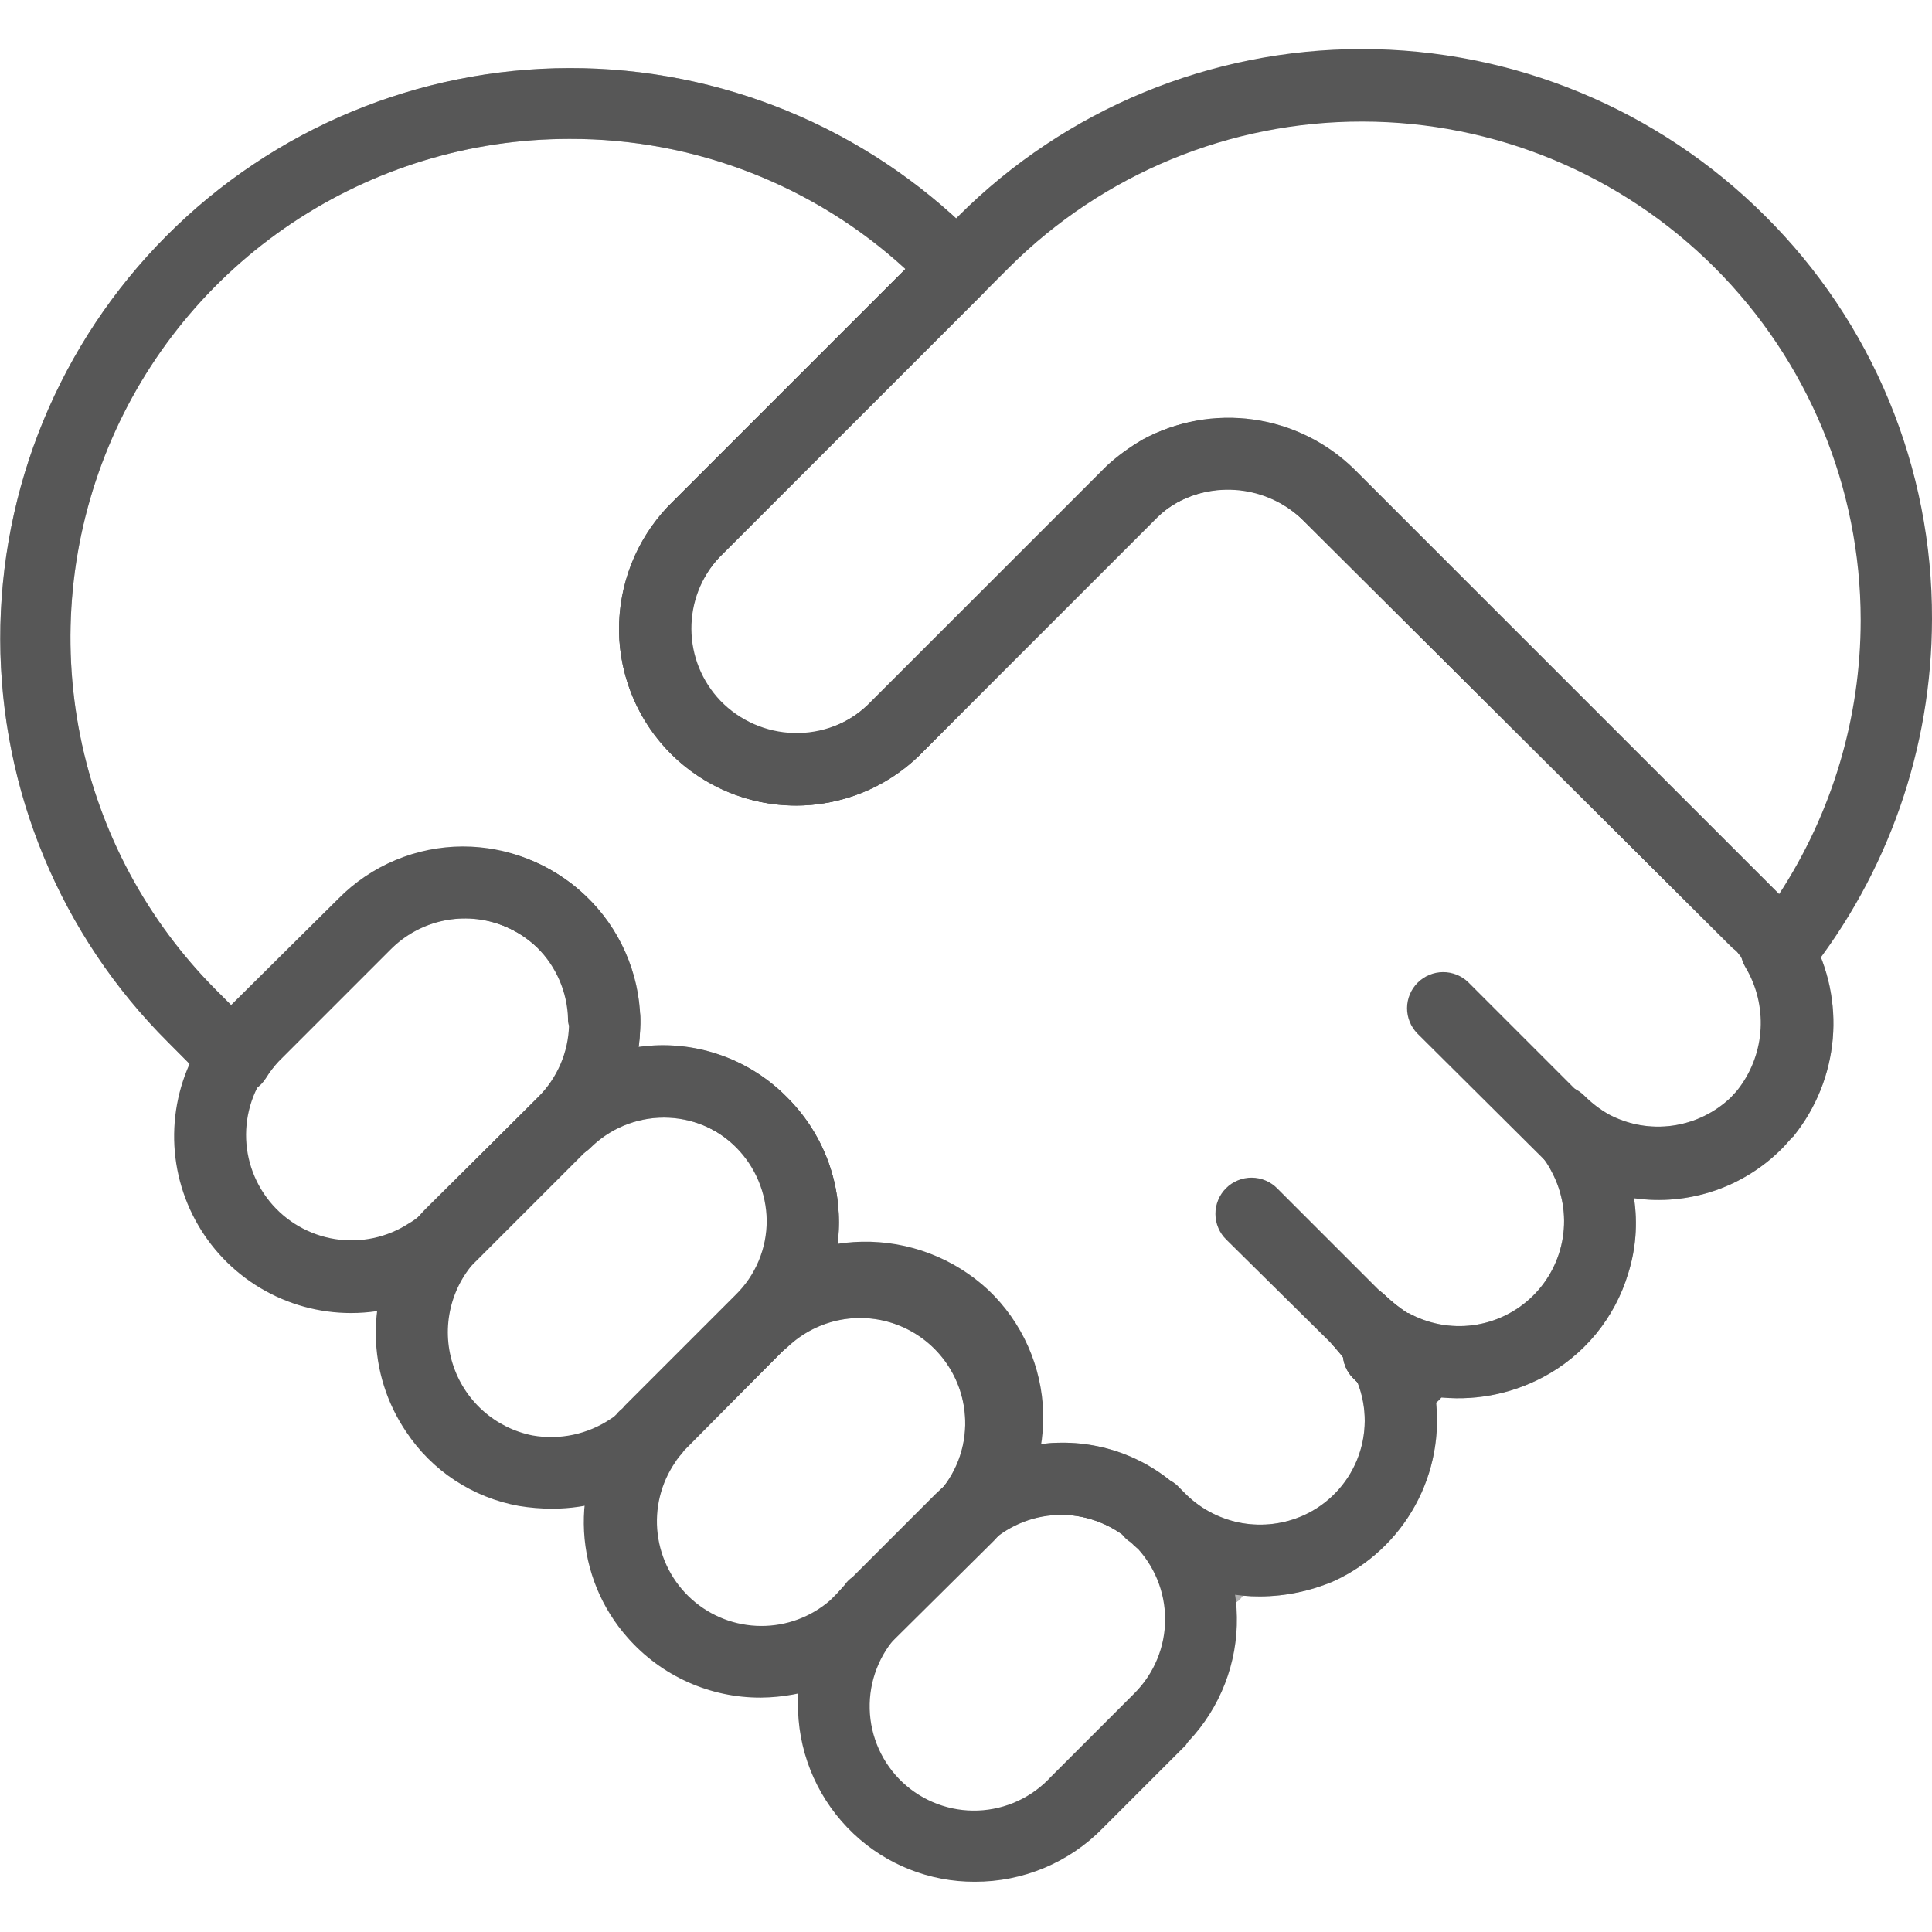 <svg width="70" height="70" viewBox="0 0 70 70" fill="none" xmlns="http://www.w3.org/2000/svg">
<g clip-path="url(#clip0_4_9)">
<path d="M43.979 57.003C43.879 56.903 43.769 56.828 43.665 56.724H43.7L43.979 57.003Z" fill="#B2B2B2"/>
<path d="M43.979 58.33C43.628 58.324 43.292 58.187 43.036 57.946C42.975 57.878 42.904 57.819 42.826 57.771C42.619 57.604 42.47 57.375 42.401 57.118C42.332 56.86 42.346 56.588 42.442 56.339C42.528 56.083 42.692 55.861 42.912 55.705C43.131 55.548 43.394 55.464 43.664 55.466C43.847 55.464 44.029 55.501 44.197 55.573C44.365 55.645 44.517 55.751 44.642 55.885L44.921 56.164C45.039 56.285 45.132 56.428 45.194 56.585C45.257 56.742 45.287 56.91 45.284 57.079C45.28 57.248 45.243 57.415 45.175 57.57C45.107 57.724 45.009 57.864 44.886 57.98C44.632 58.196 44.312 58.32 43.979 58.33Z" fill="#B2B2B2"/>
<path d="M45.657 57.841C44.816 57.846 43.982 57.686 43.203 57.368C42.423 57.05 41.715 56.582 41.117 55.99L40.977 55.85C40.942 55.815 40.907 55.815 40.907 55.78C40.179 55.168 39.249 54.851 38.299 54.89C37.349 54.929 36.448 55.321 35.773 55.99C35.527 56.207 35.207 56.323 34.879 56.314C34.551 56.305 34.238 56.172 34.004 55.942C33.769 55.712 33.63 55.402 33.615 55.074C33.6 54.746 33.71 54.425 33.922 54.174C34.269 53.813 34.541 53.386 34.721 52.918C34.901 52.45 34.986 51.951 34.97 51.45C34.948 50.715 34.715 50.003 34.297 49.398C33.88 48.793 33.296 48.322 32.617 48.042C31.937 47.761 31.192 47.683 30.469 47.817C29.746 47.951 29.078 48.291 28.544 48.796C28.423 48.914 28.28 49.007 28.123 49.069C27.966 49.132 27.798 49.162 27.629 49.159C27.46 49.155 27.293 49.118 27.139 49.05C26.984 48.982 26.844 48.884 26.728 48.761C26.493 48.517 26.361 48.192 26.361 47.853C26.361 47.514 26.493 47.189 26.728 46.945C27.079 46.594 27.357 46.177 27.547 45.718C27.737 45.259 27.834 44.768 27.834 44.271C27.834 43.775 27.736 43.283 27.546 42.825C27.355 42.366 27.077 41.95 26.726 41.599C26.374 41.248 25.957 40.969 25.499 40.78C25.04 40.59 24.548 40.492 24.052 40.492C23.555 40.493 23.064 40.591 22.605 40.781C22.147 40.971 21.73 41.25 21.379 41.601C21.132 41.84 20.801 41.973 20.458 41.971C20.114 41.968 19.785 41.831 19.542 41.587C19.299 41.344 19.161 41.015 19.158 40.672C19.156 40.328 19.289 39.997 19.528 39.75C20.225 39.04 20.625 38.091 20.646 37.096V36.956C20.622 36.214 20.381 35.494 19.953 34.887C19.524 34.28 18.927 33.812 18.236 33.541C17.544 33.269 16.788 33.206 16.061 33.36C15.334 33.514 14.668 33.878 14.146 34.406L10.095 38.457C9.925 38.64 9.773 38.839 9.641 39.051C9.538 39.218 9.401 39.36 9.238 39.468C9.075 39.577 8.891 39.649 8.698 39.68C8.501 39.697 8.302 39.671 8.115 39.605C7.928 39.539 7.758 39.434 7.615 39.296L6.086 37.759C2.205 33.892 0.019 28.641 0.009 23.162C-0.001 17.683 2.166 12.425 6.034 8.544C9.901 4.662 15.152 2.476 20.63 2.467C26.109 2.457 31.368 4.624 35.249 8.491L35.598 8.84C35.72 8.958 35.816 9.099 35.882 9.255C35.948 9.411 35.982 9.579 35.982 9.748C35.982 9.917 35.948 10.085 35.882 10.241C35.816 10.397 35.72 10.538 35.598 10.656L26.063 20.191C25.379 20.909 25.003 21.867 25.017 22.859C25.03 23.851 25.432 24.798 26.136 25.497C26.84 26.196 27.789 26.592 28.781 26.599C29.773 26.606 30.728 26.224 31.442 25.535L40.104 16.874C40.498 16.513 40.932 16.197 41.396 15.931C42.623 15.262 44.033 15.006 45.416 15.201C46.8 15.396 48.084 16.031 49.079 17.013L64.587 32.52C64.735 32.663 64.875 32.815 65.006 32.974C65.118 33.087 65.212 33.217 65.285 33.358C65.285 33.393 65.355 33.458 65.355 33.458L65.495 33.668C65.495 33.703 65.53 33.703 65.53 33.738L65.63 33.948C66.246 35.076 66.516 36.361 66.404 37.641C66.292 38.921 65.804 40.139 65.001 41.143C65.001 41.148 65 41.152 64.999 41.157C64.997 41.161 64.994 41.165 64.991 41.168C64.988 41.171 64.984 41.174 64.98 41.176C64.975 41.177 64.971 41.178 64.966 41.178C64.826 41.318 64.722 41.457 64.582 41.597C63.89 42.3 63.043 42.83 62.109 43.145C61.174 43.461 60.179 43.552 59.203 43.413C59.342 44.325 59.27 45.257 58.993 46.137C58.752 46.941 58.353 47.689 57.82 48.337C57.286 48.984 56.628 49.519 55.885 49.909C54.695 50.535 53.342 50.779 52.008 50.609C52.191 51.967 51.933 53.348 51.273 54.548C50.613 55.749 49.585 56.706 48.341 57.28C47.493 57.645 46.58 57.836 45.657 57.841ZM42.409 53.65C42.528 53.711 42.634 53.794 42.723 53.894L43.002 54.173C43.554 54.702 44.25 55.054 45.003 55.185C45.756 55.315 46.531 55.218 47.228 54.906C48.111 54.508 48.807 53.785 49.171 52.888C49.535 51.99 49.54 50.987 49.184 50.086L49.044 49.946C48.836 49.739 48.701 49.469 48.66 49.178C48.564 49.043 48.459 48.915 48.346 48.794C48.107 48.547 47.974 48.216 47.976 47.873C47.979 47.529 48.117 47.2 48.36 46.957C48.603 46.714 48.932 46.576 49.276 46.573C49.619 46.571 49.95 46.704 50.197 46.943C50.425 47.16 50.671 47.358 50.93 47.537C50.943 47.55 50.959 47.559 50.976 47.565C50.993 47.571 51.012 47.574 51.03 47.572C51.746 47.968 52.571 48.123 53.382 48.013C54.193 47.903 54.947 47.533 55.531 46.96C56.115 46.387 56.499 45.641 56.625 44.832C56.751 44.023 56.612 43.196 56.23 42.472C56.061 42.134 55.837 41.828 55.566 41.564C55.441 41.443 55.342 41.299 55.274 41.139C55.206 40.98 55.17 40.808 55.169 40.635C55.167 40.461 55.201 40.289 55.267 40.128C55.332 39.968 55.429 39.822 55.552 39.699C55.675 39.577 55.821 39.479 55.981 39.414C56.142 39.348 56.314 39.315 56.487 39.316C56.661 39.317 56.833 39.353 56.992 39.421C57.152 39.489 57.296 39.589 57.417 39.713C57.677 39.972 57.971 40.196 58.29 40.377C59.001 40.754 59.813 40.897 60.61 40.783C61.407 40.67 62.148 40.308 62.726 39.748C62.81 39.647 62.904 39.553 63.005 39.469C63.482 38.868 63.773 38.141 63.841 37.377C63.909 36.612 63.752 35.845 63.389 35.169L63.214 34.89V34.855C63.144 34.785 63.114 34.68 63.039 34.611C62.976 34.513 62.893 34.43 62.795 34.367L47.229 18.864C46.527 18.154 45.576 17.746 44.577 17.727C43.579 17.708 42.613 18.08 41.885 18.764L41.745 18.864L33.293 27.386C32.398 28.25 31.272 28.835 30.051 29.07C28.83 29.305 27.567 29.18 26.416 28.709C25.265 28.239 24.275 27.445 23.567 26.422C22.86 25.399 22.465 24.193 22.431 22.95C22.398 21.256 23.024 19.615 24.179 18.374L32.806 9.747C29.49 6.704 25.15 5.022 20.65 5.033H20.615C17.039 5.035 13.544 6.098 10.572 8.088C7.6 10.077 5.285 12.904 3.921 16.209C2.556 19.515 2.202 23.151 2.905 26.657C3.607 30.164 5.334 33.383 7.867 35.908L8.391 36.432L12.303 32.555C13.453 31.4 15.005 30.737 16.634 30.704C17.474 30.678 18.311 30.819 19.096 31.118C19.882 31.417 20.6 31.869 21.21 32.447C21.821 33.025 22.311 33.717 22.652 34.485C22.994 35.253 23.18 36.081 23.2 36.921V37.096C23.194 37.377 23.171 37.657 23.13 37.934C24.106 37.795 25.101 37.886 26.036 38.202C26.97 38.517 27.817 39.047 28.509 39.75C29.217 40.453 29.75 41.312 30.066 42.258C30.381 43.204 30.47 44.211 30.325 45.198C31.264 45.085 32.217 45.18 33.115 45.476C34.014 45.772 34.836 46.261 35.525 46.909C36.755 48.076 37.471 49.684 37.516 51.379C37.521 51.706 37.51 52.032 37.481 52.357C38.347 52.212 39.234 52.252 40.084 52.475C40.933 52.697 41.726 53.098 42.409 53.65Z" fill="#B2B2B2"/>
<path d="M43.979 57.003C43.879 56.903 43.769 56.828 43.665 56.724H43.7L43.979 57.003Z" fill="#B2B2B2"/>
<path d="M43.979 58.33C43.628 58.324 43.292 58.187 43.036 57.946C42.975 57.878 42.904 57.819 42.826 57.771C42.619 57.604 42.47 57.375 42.401 57.118C42.332 56.86 42.346 56.588 42.442 56.339C42.528 56.083 42.692 55.861 42.912 55.705C43.131 55.548 43.394 55.464 43.664 55.466C43.847 55.464 44.029 55.501 44.197 55.573C44.365 55.645 44.517 55.751 44.642 55.885L44.921 56.164C45.039 56.285 45.132 56.428 45.194 56.585C45.257 56.742 45.287 56.91 45.284 57.079C45.28 57.248 45.243 57.415 45.175 57.57C45.107 57.724 45.009 57.864 44.886 57.98C44.632 58.196 44.312 58.32 43.979 58.33Z" fill="#B2B2B2"/>
<path d="M51.21 51.101C51.041 51.101 50.873 51.067 50.717 51.001C50.561 50.935 50.42 50.838 50.302 50.717L44.434 44.917C44.309 44.796 44.21 44.652 44.142 44.492C44.074 44.333 44.038 44.161 44.037 43.987C44.035 43.814 44.069 43.642 44.135 43.481C44.2 43.321 44.297 43.175 44.42 43.052C44.543 42.929 44.689 42.832 44.849 42.767C45.01 42.701 45.182 42.667 45.355 42.669C45.529 42.67 45.701 42.706 45.86 42.774C46.02 42.842 46.164 42.941 46.285 43.066L52.118 48.899C52.305 49.076 52.434 49.306 52.488 49.558C52.542 49.81 52.518 50.073 52.419 50.311C52.321 50.549 52.153 50.752 51.937 50.893C51.721 51.033 51.468 51.105 51.21 51.099V51.101Z" fill="#575757"/>
<path d="M58.091 43.626C57.922 43.626 57.754 43.592 57.598 43.526C57.442 43.46 57.301 43.364 57.183 43.242L51.35 37.442C51.111 37.195 50.978 36.864 50.98 36.521C50.983 36.177 51.121 35.848 51.364 35.605C51.607 35.362 51.936 35.224 52.28 35.221C52.623 35.219 52.954 35.352 53.201 35.591L59.034 41.424C59.158 41.544 59.257 41.688 59.325 41.847C59.392 42.006 59.427 42.177 59.427 42.35C59.427 42.522 59.392 42.693 59.325 42.852C59.257 43.011 59.158 43.155 59.034 43.275C58.764 43.487 58.434 43.61 58.091 43.626Z" fill="#575757"/>
<path d="M23.379 53.441C23.028 53.435 22.692 53.298 22.436 53.057C22.201 52.813 22.069 52.488 22.069 52.149C22.069 51.81 22.201 51.485 22.436 51.241L22.471 51.206C22.592 51.083 22.721 50.966 22.855 50.857C23.128 50.676 23.459 50.605 23.782 50.657C24.106 50.708 24.398 50.879 24.601 51.136C24.809 51.388 24.911 51.712 24.884 52.037C24.858 52.363 24.706 52.666 24.461 52.882L24.217 53.092C24.111 53.207 23.981 53.298 23.836 53.359C23.692 53.419 23.536 53.447 23.379 53.441Z" fill="#575757"/>
<path d="M30.569 60.635C30.391 60.636 30.215 60.6 30.052 60.528C29.89 60.455 29.744 60.349 29.626 60.216C29.513 60.101 29.423 59.965 29.363 59.815C29.303 59.665 29.274 59.504 29.277 59.343C29.276 59.165 29.312 58.989 29.384 58.826C29.457 58.663 29.563 58.518 29.696 58.4L29.94 58.19C30.196 57.956 30.534 57.832 30.88 57.845C31.226 57.858 31.554 58.008 31.791 58.26C31.904 58.375 31.994 58.511 32.054 58.661C32.114 58.811 32.143 58.972 32.14 59.133C32.142 59.311 32.105 59.487 32.033 59.65C31.96 59.812 31.854 59.958 31.721 60.076L31.477 60.286C31.228 60.511 30.904 60.635 30.569 60.635Z" fill="#575757"/>
<path d="M42.025 56.374C41.673 56.368 41.336 56.231 41.079 55.99C41.018 55.922 40.947 55.863 40.869 55.815C40.662 55.648 40.513 55.419 40.444 55.162C40.375 54.904 40.389 54.632 40.485 54.383C40.581 54.134 40.748 53.919 40.965 53.763C41.182 53.608 41.44 53.52 41.707 53.51C41.89 53.508 42.072 53.545 42.24 53.617C42.408 53.689 42.56 53.795 42.685 53.929L42.964 54.208C43.082 54.329 43.175 54.472 43.237 54.629C43.3 54.786 43.33 54.954 43.327 55.123C43.323 55.292 43.286 55.459 43.218 55.614C43.15 55.768 43.052 55.908 42.929 56.024C42.676 56.239 42.357 56.363 42.025 56.374Z" fill="#575757"/>
<path d="M63.958 41.601C63.714 41.602 63.475 41.534 63.268 41.405C63.061 41.275 62.895 41.09 62.789 40.87C62.684 40.651 62.642 40.406 62.669 40.163C62.697 39.921 62.792 39.691 62.945 39.501C63.421 38.9 63.712 38.173 63.78 37.409C63.848 36.645 63.691 35.877 63.329 35.201L63.229 35.026C63.061 34.734 63.014 34.387 63.099 34.06C63.184 33.734 63.394 33.454 63.683 33.28C63.978 33.111 64.326 33.059 64.656 33.137C64.987 33.215 65.276 33.416 65.464 33.699L65.564 33.874C66.206 35.007 66.49 36.307 66.378 37.604C66.266 38.901 65.763 40.134 64.935 41.139C64.817 41.285 64.668 41.402 64.499 41.482C64.33 41.562 64.145 41.602 63.958 41.601Z" fill="#575757"/>
<path d="M50.267 50.647C50.098 50.647 49.93 50.613 49.774 50.547C49.618 50.481 49.477 50.384 49.359 50.263L49.045 49.949C48.799 49.697 48.661 49.358 48.661 49.006C48.659 48.697 48.771 48.399 48.975 48.168C49.096 47.993 49.258 47.85 49.447 47.753C49.636 47.655 49.846 47.606 50.058 47.609C50.295 47.613 50.527 47.68 50.729 47.803C50.932 47.926 51.098 48.101 51.211 48.309L51.281 48.449C51.379 48.586 51.45 48.74 51.491 48.903C51.595 49.18 51.599 49.485 51.503 49.765C51.408 50.045 51.218 50.284 50.967 50.44C50.759 50.577 50.516 50.649 50.267 50.647Z" fill="#575757"/>
<path d="M64.479 35.838H64.409C64.201 35.827 63.999 35.763 63.822 35.654C63.645 35.544 63.498 35.391 63.396 35.209L63.186 34.86V34.825C63.116 34.755 63.086 34.65 63.011 34.581C62.948 34.483 62.865 34.4 62.767 34.337L47.229 18.864C46.636 18.282 45.873 17.904 45.05 17.784C44.227 17.665 43.388 17.811 42.654 18.2C42.386 18.352 42.139 18.54 41.921 18.759L41.781 18.899L33.294 27.386C32.087 28.553 30.47 29.2 28.791 29.188C27.111 29.175 25.504 28.504 24.315 27.319C23.125 26.134 22.448 24.529 22.429 22.85C22.41 21.171 23.05 19.552 24.213 18.34L34.725 7.828C38.603 3.954 43.86 1.777 49.342 1.777C54.823 1.777 60.081 3.954 63.958 7.828C65.882 9.74 67.407 12.015 68.445 14.522C69.482 17.028 70.01 19.716 70 22.428C69.996 27.109 68.408 31.65 65.495 35.314C65.381 35.477 65.229 35.61 65.052 35.702C64.875 35.793 64.678 35.84 64.479 35.838ZM44.505 15.162C46.219 15.164 47.862 15.842 49.079 17.048L64.447 32.415C66.384 29.456 67.416 25.997 67.416 22.461C67.414 17.673 65.51 13.082 62.125 9.696C58.739 6.31 54.147 4.407 49.359 4.405C44.569 4.399 39.973 6.294 36.579 9.674L35.601 10.652L26.066 20.187C25.407 20.895 25.044 21.827 25.051 22.794C25.057 23.761 25.433 24.688 26.101 25.387C26.8 26.111 27.756 26.531 28.762 26.558C29.768 26.584 30.744 26.214 31.48 25.527L40.139 16.874C40.528 16.521 40.949 16.206 41.396 15.931C42.351 15.416 43.42 15.151 44.505 15.162Z" fill="#575757"/>
<path d="M64.447 35.838C64.218 35.84 63.992 35.78 63.795 35.663C63.598 35.545 63.437 35.376 63.329 35.174L63.229 34.964C63.123 34.771 63.063 34.555 63.054 34.335C63.052 34.106 63.112 33.88 63.23 33.683C63.347 33.486 63.516 33.325 63.718 33.217C64.019 33.047 64.376 33.002 64.71 33.094C65.043 33.185 65.327 33.406 65.499 33.706L65.599 33.916C65.705 34.109 65.765 34.325 65.774 34.545C65.776 34.774 65.716 35 65.599 35.197C65.481 35.394 65.312 35.555 65.11 35.663C64.913 35.789 64.681 35.851 64.447 35.838Z" fill="#575757"/>
<path d="M50.058 50.437C49.897 50.44 49.736 50.411 49.586 50.351C49.436 50.291 49.3 50.202 49.185 50.088L49.085 49.988C48.847 49.785 48.697 49.499 48.666 49.188C48.566 49.048 48.456 48.944 48.352 48.804L48.317 48.769C48.081 48.519 47.95 48.188 47.95 47.844C47.95 47.5 48.081 47.169 48.317 46.918C48.437 46.794 48.581 46.695 48.74 46.628C48.899 46.56 49.07 46.525 49.243 46.525C49.415 46.525 49.586 46.56 49.745 46.628C49.904 46.695 50.048 46.794 50.168 46.918L50.203 46.953C50.421 47.158 50.655 47.345 50.903 47.512C50.938 47.547 50.973 47.547 51.003 47.582C51.198 47.67 51.367 47.806 51.495 47.977C51.623 48.148 51.706 48.349 51.736 48.56C51.77 48.769 51.752 48.983 51.686 49.184C51.619 49.385 51.504 49.566 51.352 49.713L50.968 50.097C50.715 50.315 50.392 50.436 50.058 50.437Z" fill="#575757"/>
<path d="M35.319 68.179C33.682 68.186 32.106 67.56 30.919 66.433C29.694 65.273 28.974 63.678 28.915 61.992C28.856 60.306 29.463 58.664 30.605 57.422C30.68 57.312 30.774 57.218 30.884 57.143L33.884 54.143C35.025 53.017 36.545 52.357 38.148 52.292C39.749 52.227 41.318 52.763 42.546 53.794C42.682 53.901 42.81 54.018 42.93 54.143C44.113 55.322 44.789 56.915 44.815 58.585C44.842 60.255 44.215 61.869 43.07 63.084C43.029 63.124 42.995 63.172 42.97 63.224L39.97 66.224C39.366 66.846 38.643 67.339 37.844 67.675C37.044 68.011 36.186 68.182 35.319 68.179ZM38.427 54.874C37.418 54.876 36.451 55.278 35.738 55.992L32.738 58.992L32.598 59.132C32.598 59.167 32.563 59.167 32.563 59.202C32.217 59.563 31.945 59.989 31.765 60.456C31.584 60.922 31.498 61.42 31.511 61.92C31.524 62.42 31.636 62.913 31.841 63.369C32.046 63.825 32.339 64.237 32.704 64.579C33.069 64.921 33.498 65.187 33.967 65.362C34.436 65.538 34.934 65.618 35.434 65.599C35.934 65.58 36.425 65.462 36.88 65.251C37.333 65.041 37.741 64.743 38.079 64.374L41.013 61.44L41.113 61.34C41.818 60.629 42.214 59.669 42.214 58.668C42.214 57.667 41.818 56.707 41.113 55.996L40.903 55.786C40.207 55.207 39.333 54.885 38.427 54.874Z" fill="#575757"/>
<path d="M27.566 61.508C26.655 61.511 25.753 61.32 24.922 60.946C24.091 60.573 23.349 60.026 22.746 59.343C21.796 58.275 21.237 56.915 21.161 55.487C21.085 54.06 21.496 52.649 22.327 51.485C22.467 51.275 22.641 51.101 22.781 50.926L22.851 50.856L23.061 50.646L26.761 46.946C27.339 46.339 28.032 45.853 28.799 45.518C29.567 45.182 30.394 45.002 31.232 44.99C32.926 44.956 34.566 45.582 35.807 46.736C36.416 47.314 36.906 48.006 37.247 48.773C37.589 49.541 37.776 50.368 37.798 51.207C37.832 52.901 37.206 54.541 36.052 55.782L35.842 55.992L31.895 59.904C30.683 60.927 29.152 61.494 27.566 61.508ZM31.303 47.574H31.203C30.197 47.605 29.243 48.031 28.549 48.761L24.882 52.461L24.782 52.561L24.712 52.661C24.62 52.757 24.538 52.862 24.468 52.975C23.946 53.735 23.718 54.66 23.829 55.576C23.939 56.492 24.38 57.336 25.069 57.95C25.757 58.564 26.645 58.906 27.568 58.911C28.49 58.917 29.383 58.587 30.079 57.981L30.289 57.771L33.921 54.139L33.956 54.104L34.096 53.964C34.443 53.603 34.715 53.175 34.895 52.708C35.075 52.24 35.16 51.741 35.144 51.24C35.113 50.234 34.687 49.28 33.957 48.586C33.221 47.944 32.28 47.586 31.303 47.574Z" fill="#575757"/>
<path d="M20.022 54.663C19.613 54.663 19.204 54.63 18.8 54.563C17.973 54.414 17.184 54.099 16.482 53.637C15.779 53.175 15.178 52.575 14.714 51.874C14.015 50.841 13.633 49.626 13.616 48.379C13.598 47.132 13.945 45.907 14.614 44.854C14.838 44.474 15.107 44.123 15.414 43.806L19.5 39.755C20.699 38.569 22.318 37.903 24.005 37.904H24.04C24.879 37.899 25.711 38.063 26.485 38.387C27.259 38.711 27.96 39.188 28.545 39.79C29.135 40.382 29.603 41.085 29.921 41.858C30.238 42.631 30.4 43.459 30.396 44.295C30.401 45.134 30.237 45.966 29.913 46.74C29.589 47.514 29.112 48.215 28.51 48.8L24.494 52.816L24.215 53.095C24.04 53.27 23.831 53.409 23.621 53.584C22.552 54.286 21.301 54.66 20.022 54.663ZM24.038 40.448C23.538 40.446 23.042 40.544 22.581 40.736C22.119 40.928 21.7 41.21 21.349 41.566L17.298 45.617C16.822 46.109 16.488 46.721 16.33 47.387C16.172 48.053 16.195 48.749 16.399 49.403C16.603 50.056 16.979 50.643 17.487 51.102C17.995 51.56 18.618 51.873 19.289 52.008C20.273 52.183 21.287 51.97 22.118 51.414C22.226 51.352 22.321 51.269 22.397 51.17L22.467 51.1C22.502 51.065 22.567 51.03 22.607 50.96L26.658 46.909C27.015 46.558 27.298 46.14 27.49 45.678C27.683 45.216 27.781 44.721 27.779 44.22C27.767 43.229 27.371 42.282 26.674 41.578C25.976 40.874 25.033 40.469 24.042 40.448H24.038Z" fill="#575757"/>
<path d="M12.722 47.574C11.563 47.575 10.425 47.261 9.429 46.666C8.434 46.071 7.619 45.218 7.071 44.196C6.522 43.174 6.261 42.023 6.316 40.865C6.37 39.707 6.738 38.585 7.379 37.619C7.604 37.251 7.873 36.911 8.179 36.606L12.265 32.555C12.854 31.959 13.556 31.485 14.329 31.162C15.102 30.838 15.932 30.671 16.77 30.669C18.382 30.67 19.934 31.277 21.118 32.37C22.303 33.464 23.032 34.963 23.161 36.569C23.19 36.683 23.202 36.801 23.196 36.918V37.093C23.198 37.937 23.033 38.773 22.709 39.553C22.385 40.332 21.91 41.039 21.31 41.633L17.259 45.684C16.941 46.001 16.59 46.282 16.211 46.522C15.177 47.209 13.963 47.575 12.722 47.574ZM16.773 33.254C16.273 33.252 15.777 33.35 15.315 33.542C14.854 33.735 14.435 34.018 14.084 34.374L10.033 38.422C9.366 39.09 8.97 39.981 8.921 40.924C8.872 41.867 9.174 42.794 9.768 43.527C10.363 44.26 11.208 44.747 12.141 44.894C13.073 45.041 14.027 44.837 14.818 44.322C15.057 44.187 15.271 44.009 15.447 43.798L19.498 39.747C20.188 39.06 20.588 38.135 20.616 37.162C20.587 37.084 20.576 37.001 20.581 36.918C20.553 35.945 20.153 35.02 19.463 34.333C18.739 33.64 17.776 33.252 16.774 33.25L16.773 33.254Z" fill="#575757"/>
<path d="M45.657 57.841C44.816 57.846 43.982 57.686 43.203 57.368C42.423 57.05 41.715 56.582 41.117 55.99L40.977 55.85C40.942 55.815 40.907 55.815 40.907 55.78C40.179 55.168 39.249 54.851 38.299 54.89C37.349 54.929 36.448 55.321 35.773 55.99C35.527 56.207 35.207 56.323 34.879 56.314C34.551 56.305 34.238 56.172 34.004 55.942C33.769 55.712 33.63 55.402 33.615 55.074C33.6 54.746 33.71 54.425 33.922 54.174C34.269 53.813 34.541 53.386 34.721 52.918C34.901 52.45 34.986 51.951 34.97 51.45C34.948 50.715 34.715 50.003 34.297 49.398C33.88 48.793 33.296 48.322 32.617 48.042C31.937 47.761 31.192 47.683 30.469 47.817C29.746 47.951 29.078 48.291 28.544 48.796C28.423 48.914 28.28 49.007 28.123 49.069C27.966 49.132 27.798 49.162 27.629 49.159C27.46 49.155 27.293 49.118 27.139 49.05C26.984 48.982 26.844 48.884 26.728 48.761C26.493 48.517 26.361 48.192 26.361 47.853C26.361 47.514 26.493 47.189 26.728 46.945C27.079 46.594 27.357 46.177 27.547 45.718C27.737 45.259 27.834 44.768 27.834 44.271C27.834 43.775 27.736 43.283 27.546 42.825C27.355 42.366 27.077 41.95 26.726 41.599C26.374 41.248 25.957 40.969 25.499 40.78C25.04 40.59 24.548 40.492 24.052 40.492C23.555 40.493 23.064 40.591 22.605 40.781C22.147 40.971 21.73 41.25 21.379 41.601C21.132 41.84 20.801 41.973 20.458 41.971C20.114 41.968 19.785 41.831 19.542 41.587C19.299 41.344 19.161 41.015 19.158 40.672C19.156 40.328 19.289 39.997 19.528 39.75C20.225 39.04 20.625 38.091 20.646 37.096V36.956C20.622 36.214 20.381 35.494 19.953 34.887C19.524 34.28 18.927 33.812 18.236 33.541C17.544 33.269 16.788 33.206 16.061 33.36C15.334 33.514 14.668 33.878 14.146 34.406L10.095 38.457C9.925 38.64 9.773 38.839 9.641 39.051C9.538 39.218 9.401 39.36 9.238 39.468C9.075 39.577 8.891 39.649 8.698 39.68C8.501 39.697 8.302 39.671 8.115 39.605C7.928 39.539 7.758 39.434 7.615 39.296L6.086 37.759C2.205 33.892 0.019 28.641 0.009 23.162C-0.001 17.683 2.166 12.425 6.034 8.544C9.901 4.662 15.152 2.476 20.63 2.467C26.109 2.457 31.368 4.624 35.249 8.491L35.598 8.84C35.72 8.958 35.816 9.099 35.882 9.255C35.948 9.411 35.982 9.579 35.982 9.748C35.982 9.917 35.948 10.085 35.882 10.241C35.816 10.397 35.72 10.538 35.598 10.656L26.063 20.191C25.379 20.909 25.003 21.867 25.017 22.859C25.03 23.851 25.432 24.798 26.136 25.497C26.84 26.196 27.789 26.592 28.781 26.599C29.773 26.606 30.728 26.224 31.442 25.535L40.104 16.874C40.498 16.513 40.932 16.197 41.396 15.931C42.623 15.262 44.033 15.006 45.416 15.201C46.8 15.396 48.084 16.031 49.079 17.013L64.587 32.52C64.735 32.663 64.875 32.815 65.006 32.974C65.118 33.087 65.212 33.217 65.285 33.358C65.285 33.393 65.355 33.458 65.355 33.458L65.495 33.668C65.495 33.703 65.53 33.703 65.53 33.738L65.63 33.948C66.246 35.076 66.516 36.361 66.404 37.641C66.292 38.921 65.804 40.139 65.001 41.143C65.001 41.148 65 41.152 64.999 41.157C64.997 41.161 64.994 41.165 64.991 41.168C64.988 41.171 64.984 41.174 64.98 41.176C64.975 41.177 64.971 41.178 64.966 41.178C64.826 41.318 64.722 41.457 64.582 41.597C63.89 42.3 63.043 42.83 62.109 43.145C61.174 43.461 60.179 43.552 59.203 43.413C59.342 44.325 59.27 45.257 58.993 46.137C58.752 46.941 58.353 47.689 57.82 48.337C57.286 48.984 56.628 49.519 55.885 49.909C54.695 50.535 53.342 50.779 52.008 50.609C52.191 51.967 51.933 53.348 51.273 54.548C50.613 55.749 49.585 56.706 48.341 57.28C47.493 57.645 46.58 57.836 45.657 57.841ZM42.409 53.65C42.528 53.711 42.634 53.794 42.723 53.894L43.002 54.173C43.554 54.702 44.25 55.054 45.003 55.185C45.756 55.315 46.531 55.218 47.228 54.906C48.111 54.508 48.807 53.785 49.171 52.888C49.535 51.99 49.54 50.987 49.184 50.086L49.044 49.946C48.836 49.739 48.701 49.469 48.66 49.178C48.564 49.043 48.459 48.915 48.346 48.794C48.107 48.547 47.974 48.216 47.976 47.873C47.979 47.529 48.117 47.2 48.36 46.957C48.603 46.714 48.932 46.576 49.276 46.573C49.619 46.571 49.95 46.704 50.197 46.943C50.425 47.16 50.671 47.358 50.93 47.537C50.943 47.55 50.959 47.559 50.976 47.565C50.993 47.571 51.012 47.574 51.03 47.572C51.746 47.968 52.571 48.123 53.382 48.013C54.193 47.903 54.947 47.533 55.531 46.96C56.115 46.387 56.499 45.641 56.625 44.832C56.751 44.023 56.612 43.196 56.23 42.472C56.061 42.134 55.837 41.828 55.566 41.564C55.441 41.443 55.342 41.299 55.274 41.139C55.206 40.98 55.17 40.808 55.169 40.635C55.167 40.461 55.201 40.289 55.267 40.128C55.332 39.968 55.429 39.822 55.552 39.699C55.675 39.577 55.821 39.479 55.981 39.414C56.142 39.348 56.314 39.315 56.487 39.316C56.661 39.317 56.833 39.353 56.992 39.421C57.152 39.489 57.296 39.589 57.417 39.713C57.677 39.972 57.971 40.196 58.29 40.377C59.001 40.754 59.813 40.897 60.61 40.783C61.407 40.67 62.148 40.308 62.726 39.748C62.81 39.647 62.904 39.553 63.005 39.469C63.482 38.868 63.773 38.141 63.841 37.377C63.909 36.612 63.752 35.845 63.389 35.169L63.214 34.89V34.855C63.144 34.785 63.114 34.68 63.039 34.611C62.976 34.513 62.893 34.43 62.795 34.367L47.229 18.864C46.527 18.154 45.576 17.746 44.577 17.727C43.579 17.708 42.613 18.08 41.885 18.764L41.745 18.864L33.293 27.386C32.398 28.25 31.272 28.835 30.051 29.07C28.83 29.305 27.567 29.18 26.416 28.709C25.265 28.239 24.275 27.445 23.567 26.422C22.86 25.399 22.465 24.193 22.431 22.95C22.398 21.256 23.024 19.615 24.179 18.374L32.806 9.747C29.49 6.704 25.15 5.022 20.65 5.033H20.615C17.039 5.035 13.544 6.098 10.572 8.088C7.6 10.077 5.285 12.904 3.921 16.209C2.556 19.515 2.202 23.151 2.905 26.657C3.607 30.164 5.334 33.383 7.867 35.908L8.391 36.432L12.303 32.555C13.453 31.4 15.005 30.737 16.634 30.704C17.474 30.678 18.311 30.819 19.096 31.118C19.882 31.417 20.6 31.869 21.21 32.447C21.821 33.025 22.311 33.717 22.652 34.485C22.994 35.253 23.18 36.081 23.2 36.921V37.096C23.194 37.377 23.171 37.657 23.13 37.934C24.106 37.795 25.101 37.886 26.036 38.202C26.97 38.517 27.817 39.047 28.509 39.75C29.217 40.453 29.75 41.312 30.066 42.258C30.381 43.204 30.47 44.211 30.325 45.198C31.264 45.085 32.217 45.18 33.115 45.476C34.014 45.772 34.836 46.261 35.525 46.909C36.755 48.076 37.471 49.684 37.516 51.379C37.521 51.706 37.51 52.032 37.481 52.357C38.347 52.212 39.234 52.252 40.084 52.475C40.933 52.697 41.726 53.098 42.409 53.65Z" fill="#575757"/>
<path d="M23.025 53.895C22.804 53.891 22.587 53.831 22.396 53.72C22.255 53.647 22.125 53.553 22.012 53.441C21.876 53.312 21.77 53.154 21.704 52.979C21.637 52.803 21.611 52.615 21.628 52.428C21.642 52.238 21.697 52.052 21.787 51.884C21.877 51.715 22.001 51.568 22.152 51.45C22.275 51.366 22.392 51.273 22.501 51.171L22.711 50.961C22.962 50.749 23.283 50.639 23.611 50.654C23.939 50.67 24.249 50.808 24.479 51.043C24.709 51.277 24.842 51.59 24.851 51.918C24.86 52.246 24.744 52.566 24.527 52.812L24.427 52.912L24.357 52.982C24.266 53.066 24.184 53.16 24.113 53.261C24.001 53.451 23.843 53.609 23.652 53.721C23.461 53.831 23.245 53.892 23.025 53.895ZM23.444 51.795L23.479 51.83L23.758 51.551C23.718 51.51 23.67 51.476 23.618 51.451L23.444 51.795Z" fill="#575757"/>
</g>
<defs>
<clipPath id="clip0_4_9">
<rect width="70" height="70" fill="white"/>
</clipPath>
</defs>
</svg>
